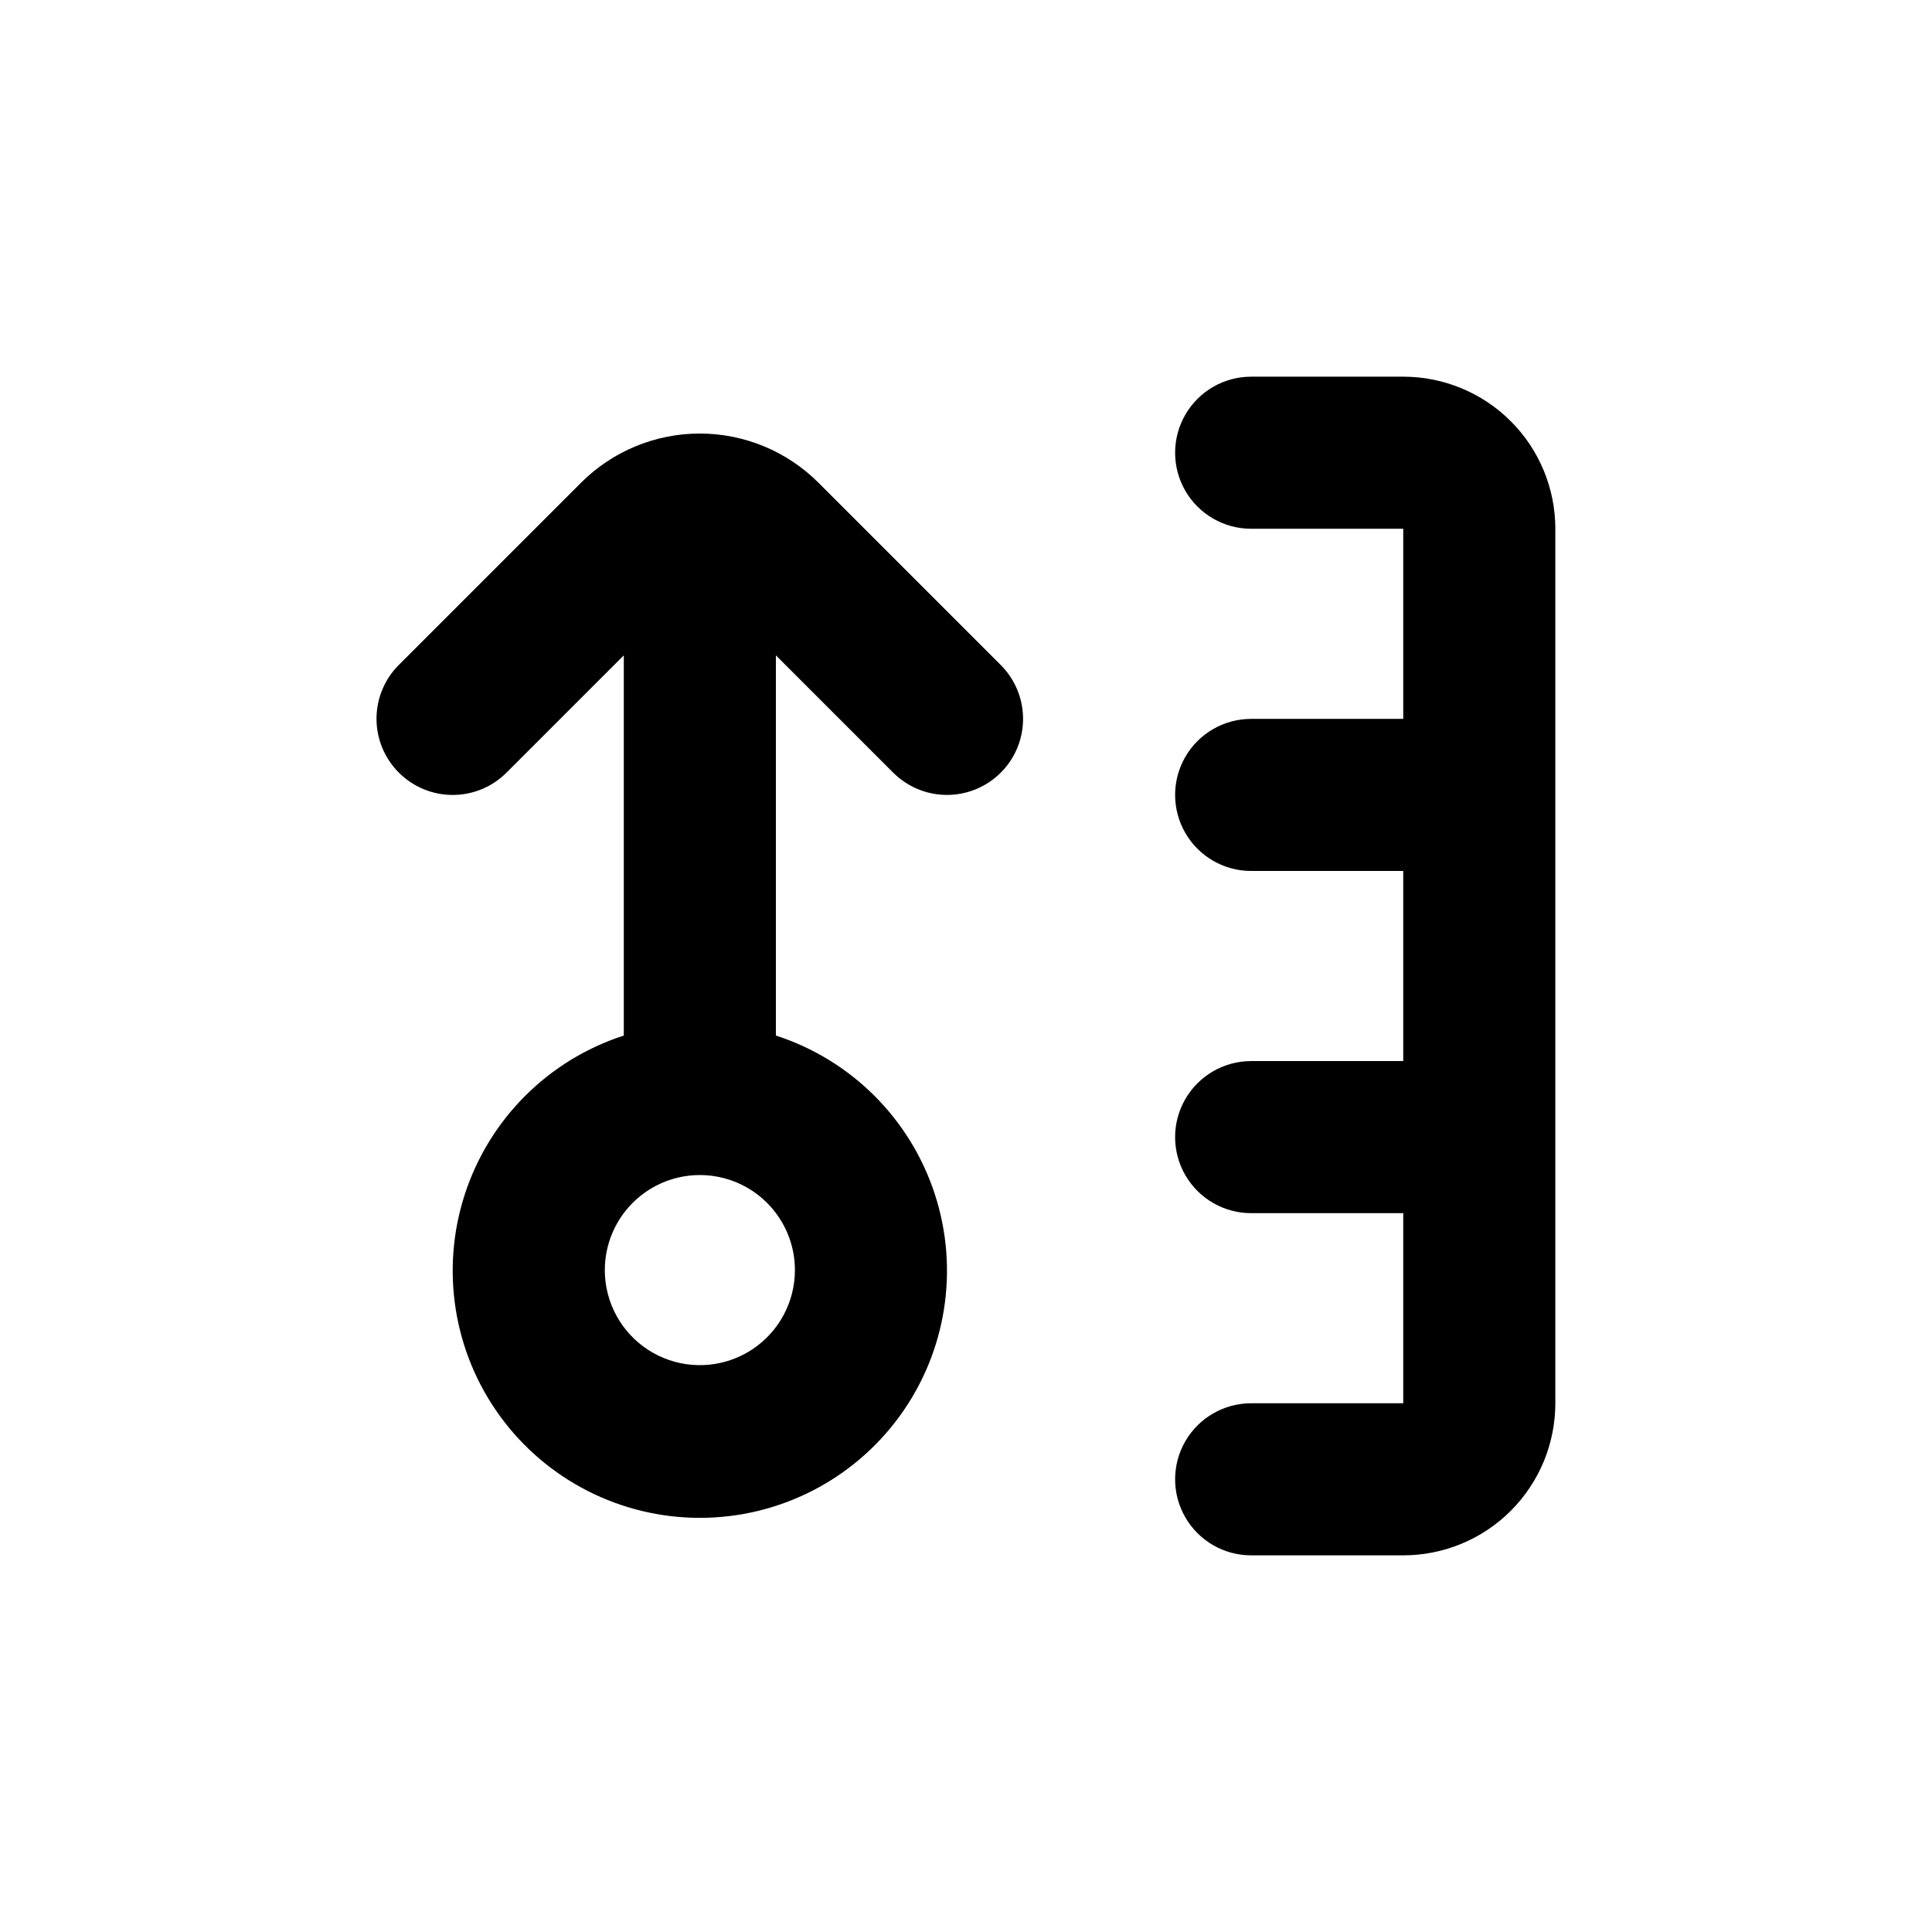 <?xml version="1.0" encoding="UTF-8"?>
<!-- Uploaded to: SVG Repo, www.svgrepo.com, Generator: SVG Repo Mixer Tools -->
<svg fill="#000000" width="800px" height="800px" version="1.1" viewBox="144 144 512 512" xmlns="http://www.w3.org/2000/svg">
 <g>
  <path d="m475.57 515.88c-7.199 0-13.852 3.84-17.453 10.074-3.598 6.238-3.598 13.918 0 20.152 3.602 6.238 10.254 10.078 17.453 10.078h40.305c10.688 0 20.941-4.246 28.5-11.805s11.805-17.812 11.805-28.5v-231.75c0-10.688-4.246-20.941-11.805-28.5s-17.812-11.805-28.5-11.805h-40.305c-7.199 0-13.852 3.844-17.453 10.078-3.598 6.234-3.598 13.918 0 20.152 3.602 6.234 10.254 10.074 17.453 10.074h40.305v50.383h-40.305c-7.199 0-13.852 3.84-17.453 10.074-3.598 6.238-3.598 13.918 0 20.152 3.602 6.238 10.254 10.078 17.453 10.078h40.305v50.379h-40.305c-7.199 0-13.852 3.844-17.453 10.078-3.598 6.234-3.598 13.918 0 20.152 3.602 6.234 10.254 10.074 17.453 10.074h40.305v50.383z"/>
  <path d="m249.71 348.76c3.781 3.785 8.91 5.91 14.258 5.91 5.352 0 10.48-2.125 14.258-5.91l31.086-31.086v100.76c-19.957 6.453-35.617 22.078-42.117 42.02-6.5 19.945-3.055 41.797 9.266 58.77 12.32 16.977 32.027 27.023 53.004 27.023 20.977 0 40.684-10.047 53.004-27.023 12.324-16.973 15.77-38.824 9.266-58.77-6.5-19.941-22.16-35.566-42.117-42.02v-100.76l31.086 31.086c5.094 5.094 12.52 7.082 19.477 5.219 6.957-1.863 12.395-7.301 14.258-14.258 1.863-6.957-0.125-14.383-5.219-19.477l-48.316-48.316c-8.344-8.348-19.66-13.035-31.461-13.035-11.805 0-23.121 4.688-31.465 13.035l-48.316 48.316c-3.777 3.785-5.894 8.918-5.883 14.27 0.008 5.348 2.144 10.473 5.934 14.246zm104.95 131.85c-0.008 8.402-4.207 16.25-11.191 20.922-6.988 4.672-15.848 5.547-23.613 2.34-7.769-3.207-13.426-10.078-15.082-18.32-1.656-8.238 0.906-16.762 6.832-22.723 5.922-5.961 14.43-8.574 22.68-6.965 8.25 1.605 15.156 7.223 18.41 14.973 1.301 3.094 1.969 6.414 1.965 9.773z"/>
 </g>
</svg>